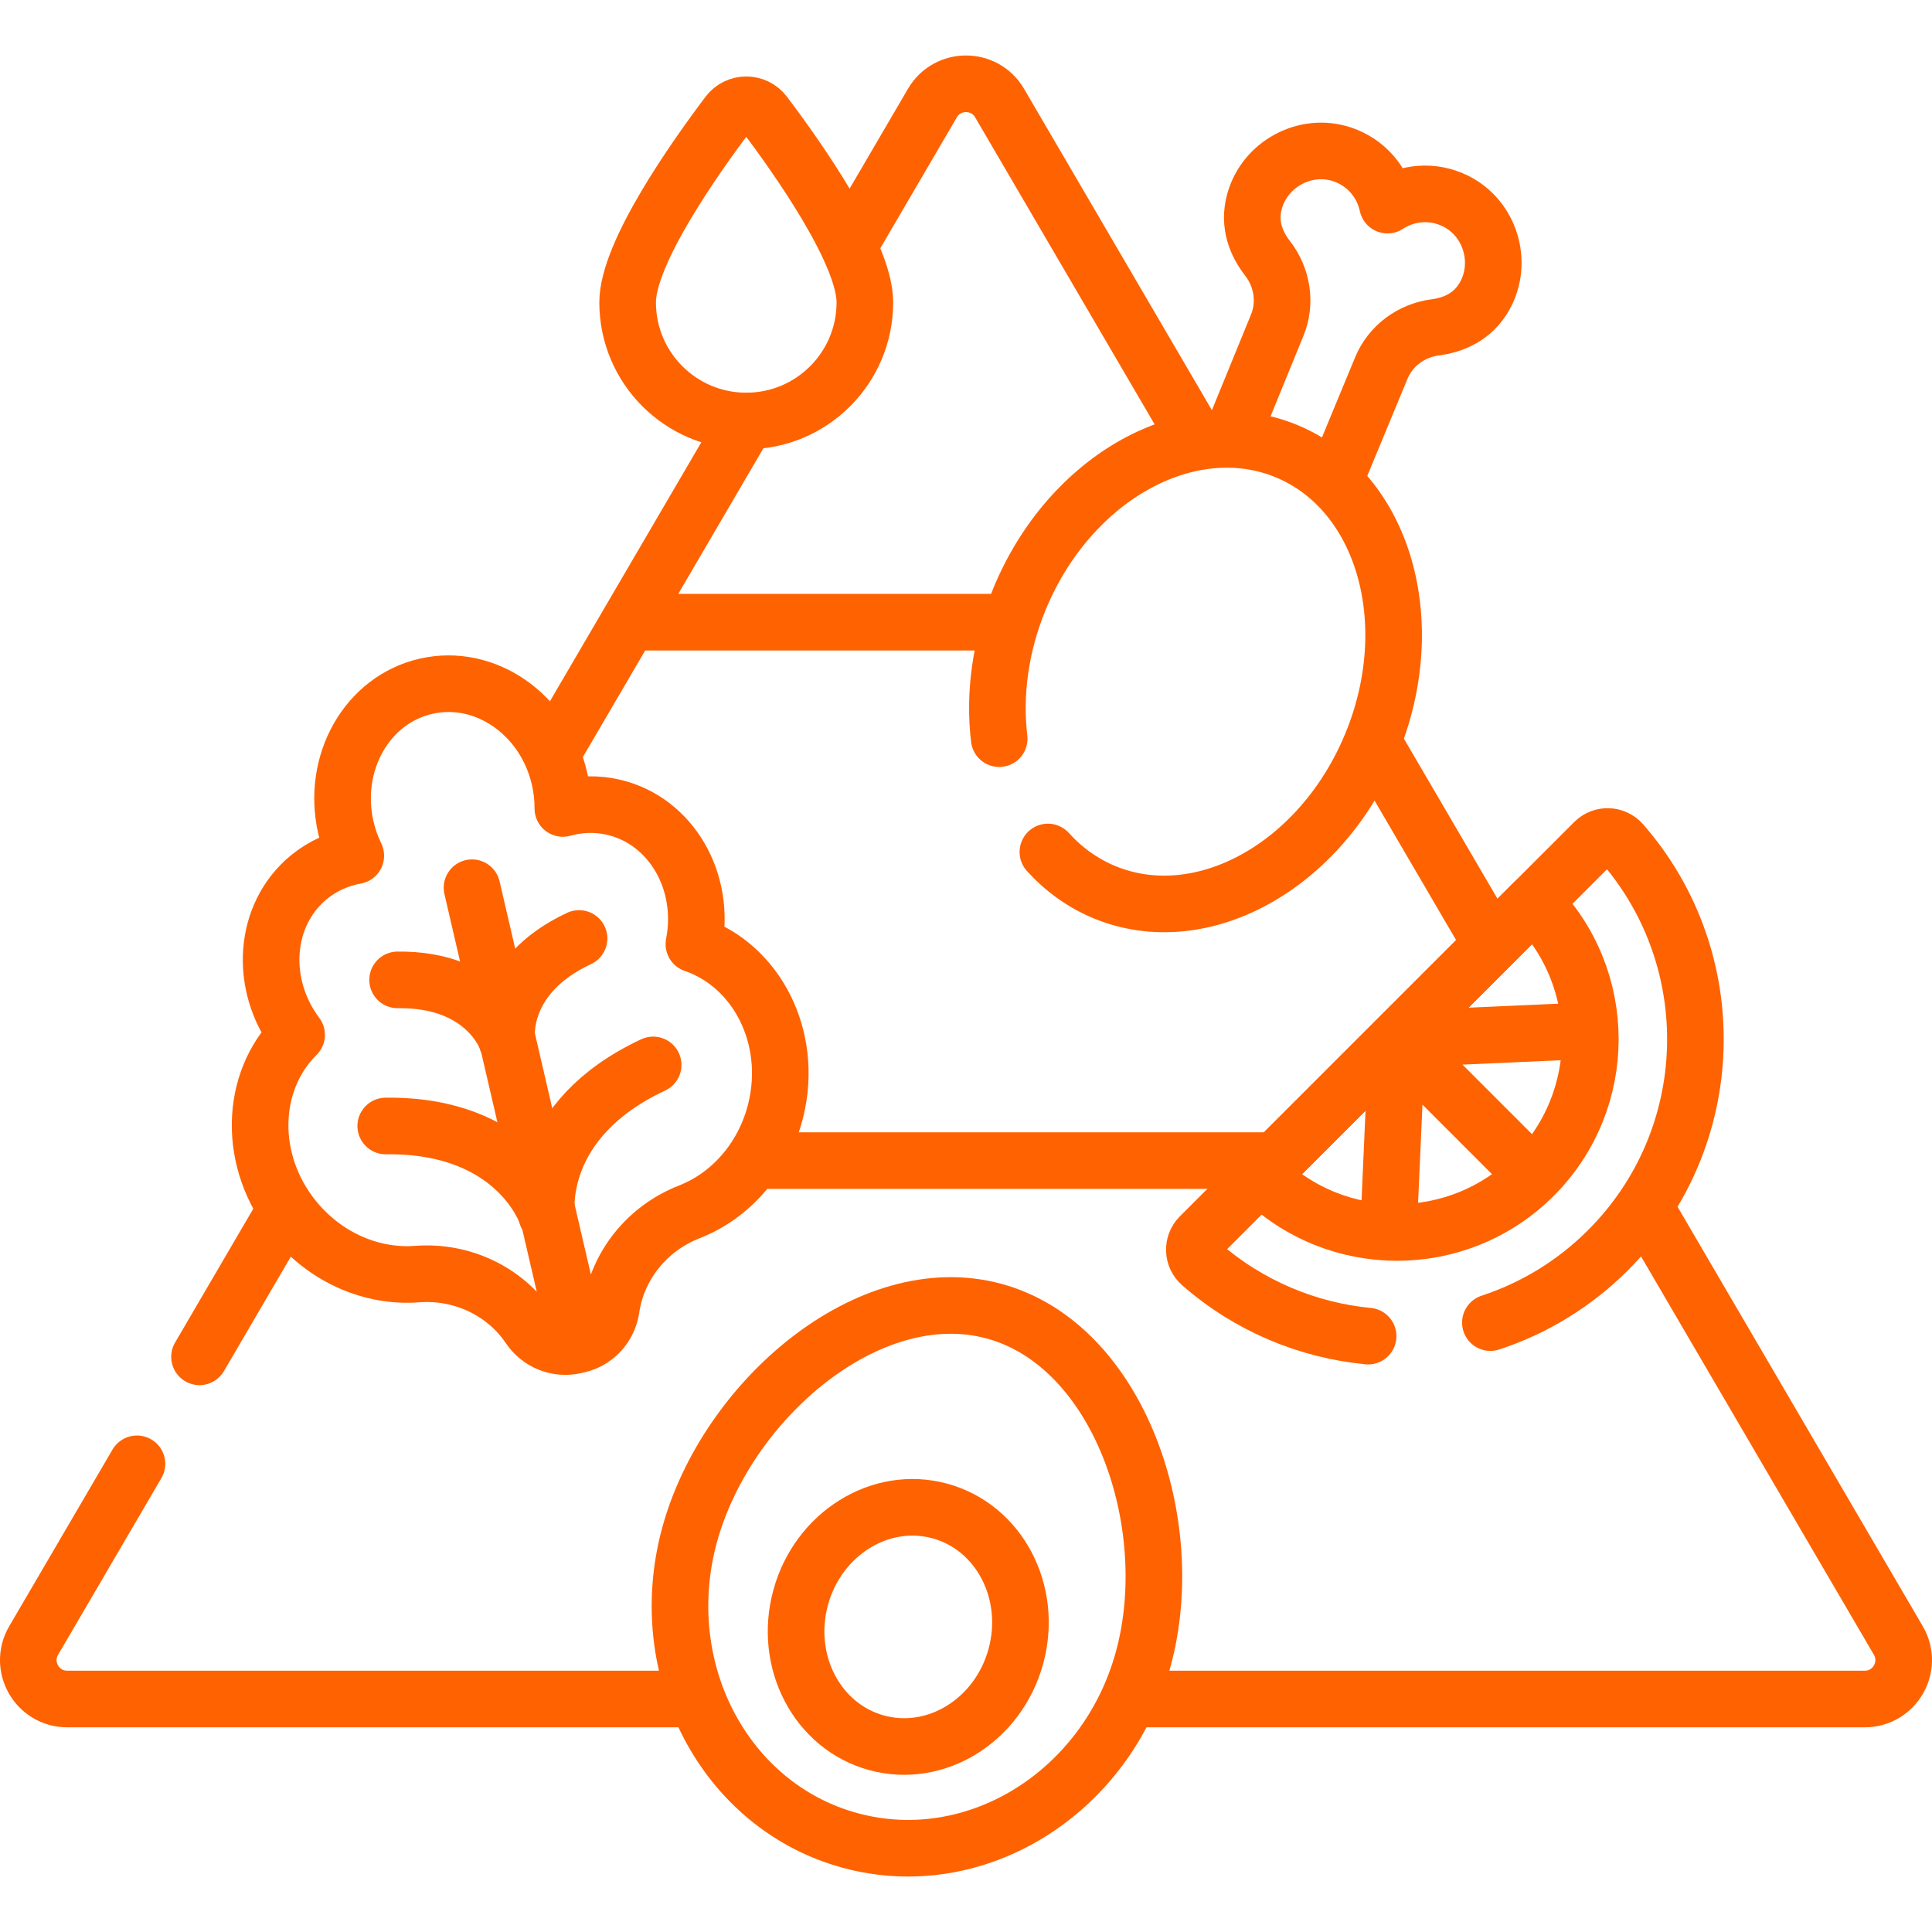 <svg width="64" height="64" viewBox="0 0 64 64" fill="none" xmlns="http://www.w3.org/2000/svg">
<g clip-path="url(#clip0_65_311)">
<path d="M33.34 20.611H20.834M25.063 38.446H42.109M9.354 40.25L6.609 44.947M24.728 13.95L18.338 24.881M39.61 14.529L33.112 3.413C32.615 2.563 31.385 2.563 30.888 3.413L28.189 8.03M49.303 31.111L45.503 24.61M37.594 56.282H61.772C62.767 56.282 63.386 55.203 62.885 54.344L54.573 40.126M4.537 48.491L1.115 54.344C0.613 55.203 1.233 56.282 2.228 56.282H22.906" stroke="#FF6200" stroke-width="1.875" stroke-miterlimit="10" stroke-linecap="round" stroke-linejoin="round"/>
<path d="M49.371 43.813C50.795 43.345 52.135 42.547 53.268 41.414C56.969 37.713 57.121 31.808 53.726 27.925C53.487 27.652 53.068 27.636 52.811 27.893L39.747 40.957C39.49 41.213 39.506 41.633 39.78 41.872C41.381 43.273 43.328 44.068 45.321 44.261" stroke="#FF6200" stroke-width="1.875" stroke-miterlimit="10" stroke-linecap="round" stroke-linejoin="round"/>
<path d="M46.279 34.425L50.791 38.937M46.279 34.425L45.995 40.799M46.279 34.425L52.653 34.141M44.249 15.835C44.786 14.537 45.352 13.172 45.759 12.189C46.067 11.448 46.755 10.947 47.55 10.843C48.132 10.767 48.788 10.509 49.183 9.804C49.809 8.684 49.361 7.221 48.209 6.657C47.454 6.286 46.607 6.373 45.963 6.795C45.803 6.042 45.263 5.384 44.465 5.115C43.25 4.706 41.902 5.43 41.559 6.666C41.342 7.444 41.626 8.089 41.986 8.553C42.478 9.187 42.614 10.027 42.311 10.77C41.91 11.751 41.354 13.11 40.825 14.404M41.751 38.952C44.252 41.453 48.306 41.453 50.806 38.952C53.307 36.452 53.307 32.398 50.806 29.897L41.751 38.952ZM28.65 10.016C28.65 12.187 26.891 13.946 24.721 13.946C22.55 13.946 20.791 12.187 20.791 10.016C20.791 8.383 23.018 5.23 24.119 3.771C24.421 3.371 25.021 3.371 25.322 3.771C26.424 5.23 28.65 8.383 28.65 10.016Z" stroke="#FF6200" stroke-width="1.875" stroke-miterlimit="10" stroke-linecap="round" stroke-linejoin="round"/>
<path d="M34.713 28.223C35.232 28.797 35.862 29.256 36.594 29.558C39.815 30.884 43.773 28.686 45.434 24.65C47.096 20.614 45.831 16.268 42.61 14.942C39.389 13.616 35.431 15.813 33.77 19.849C33.129 21.407 32.925 23.011 33.1 24.469M15.636 29.407L19.151 44.547M22.986 31.276C23.393 29.206 22.24 27.201 20.345 26.746C19.77 26.608 19.19 26.629 18.645 26.781C18.647 26.45 18.61 26.12 18.536 25.797C18.048 23.658 16.067 22.286 14.112 22.733C12.158 23.179 10.969 25.275 11.457 27.413C11.53 27.736 11.641 28.049 11.786 28.347C11.229 28.447 10.698 28.679 10.239 29.053C8.73 30.286 8.561 32.593 9.826 34.281C8.256 35.833 8.196 38.487 9.752 40.392C10.808 41.685 12.352 42.318 13.809 42.206C15.303 42.091 16.724 42.771 17.532 43.967C17.865 44.46 18.461 44.704 19.041 44.572L19.151 44.547C19.73 44.414 20.162 43.936 20.248 43.347C20.457 41.919 21.441 40.689 22.837 40.144C24.198 39.613 25.315 38.373 25.705 36.749C26.28 34.358 25.074 31.994 22.986 31.276Z" stroke="#FF6200" stroke-width="1.875" stroke-miterlimit="10" stroke-linecap="round" stroke-linejoin="round"/>
<path d="M16.791 34.462C16.772 34.382 16.548 32.316 19.182 31.088" stroke="#FF6200" stroke-width="1.875" stroke-miterlimit="10" stroke-linecap="round" stroke-linejoin="round"/>
<path d="M16.791 34.462C16.772 34.382 16.077 32.424 13.171 32.46M18.112 40.25C18.085 40.131 17.061 37.246 12.778 37.3" stroke="#FF6200" stroke-width="1.875" stroke-miterlimit="10" stroke-linecap="round" stroke-linejoin="round"/>
<path d="M18.112 40.25C18.085 40.131 17.755 37.088 21.637 35.277M22.841 50.855C21.629 55.311 24.011 59.838 28.162 60.968C32.313 62.097 36.661 59.401 37.874 54.946C39.086 50.491 37.084 44.565 32.933 43.435C28.782 42.306 24.054 46.4 22.841 50.855Z" stroke="#FF6200" stroke-width="1.875" stroke-miterlimit="10" stroke-linecap="round" stroke-linejoin="round"/>
<path d="M33.653 54.864C34.23 52.743 33.102 50.589 31.133 50.053C29.164 49.517 27.1 50.803 26.522 52.923C25.945 55.044 27.073 57.198 29.043 57.734C31.012 58.27 33.076 56.985 33.653 54.864Z" stroke="#FF6200" stroke-width="1.875" stroke-miterlimit="10" stroke-linecap="round" stroke-linejoin="round"/>
</g>
<defs>
<clipPath id="clip0_65_311">
<rect width="64" height="64" fill="white"/>
</clipPath>
</defs>
</svg>
